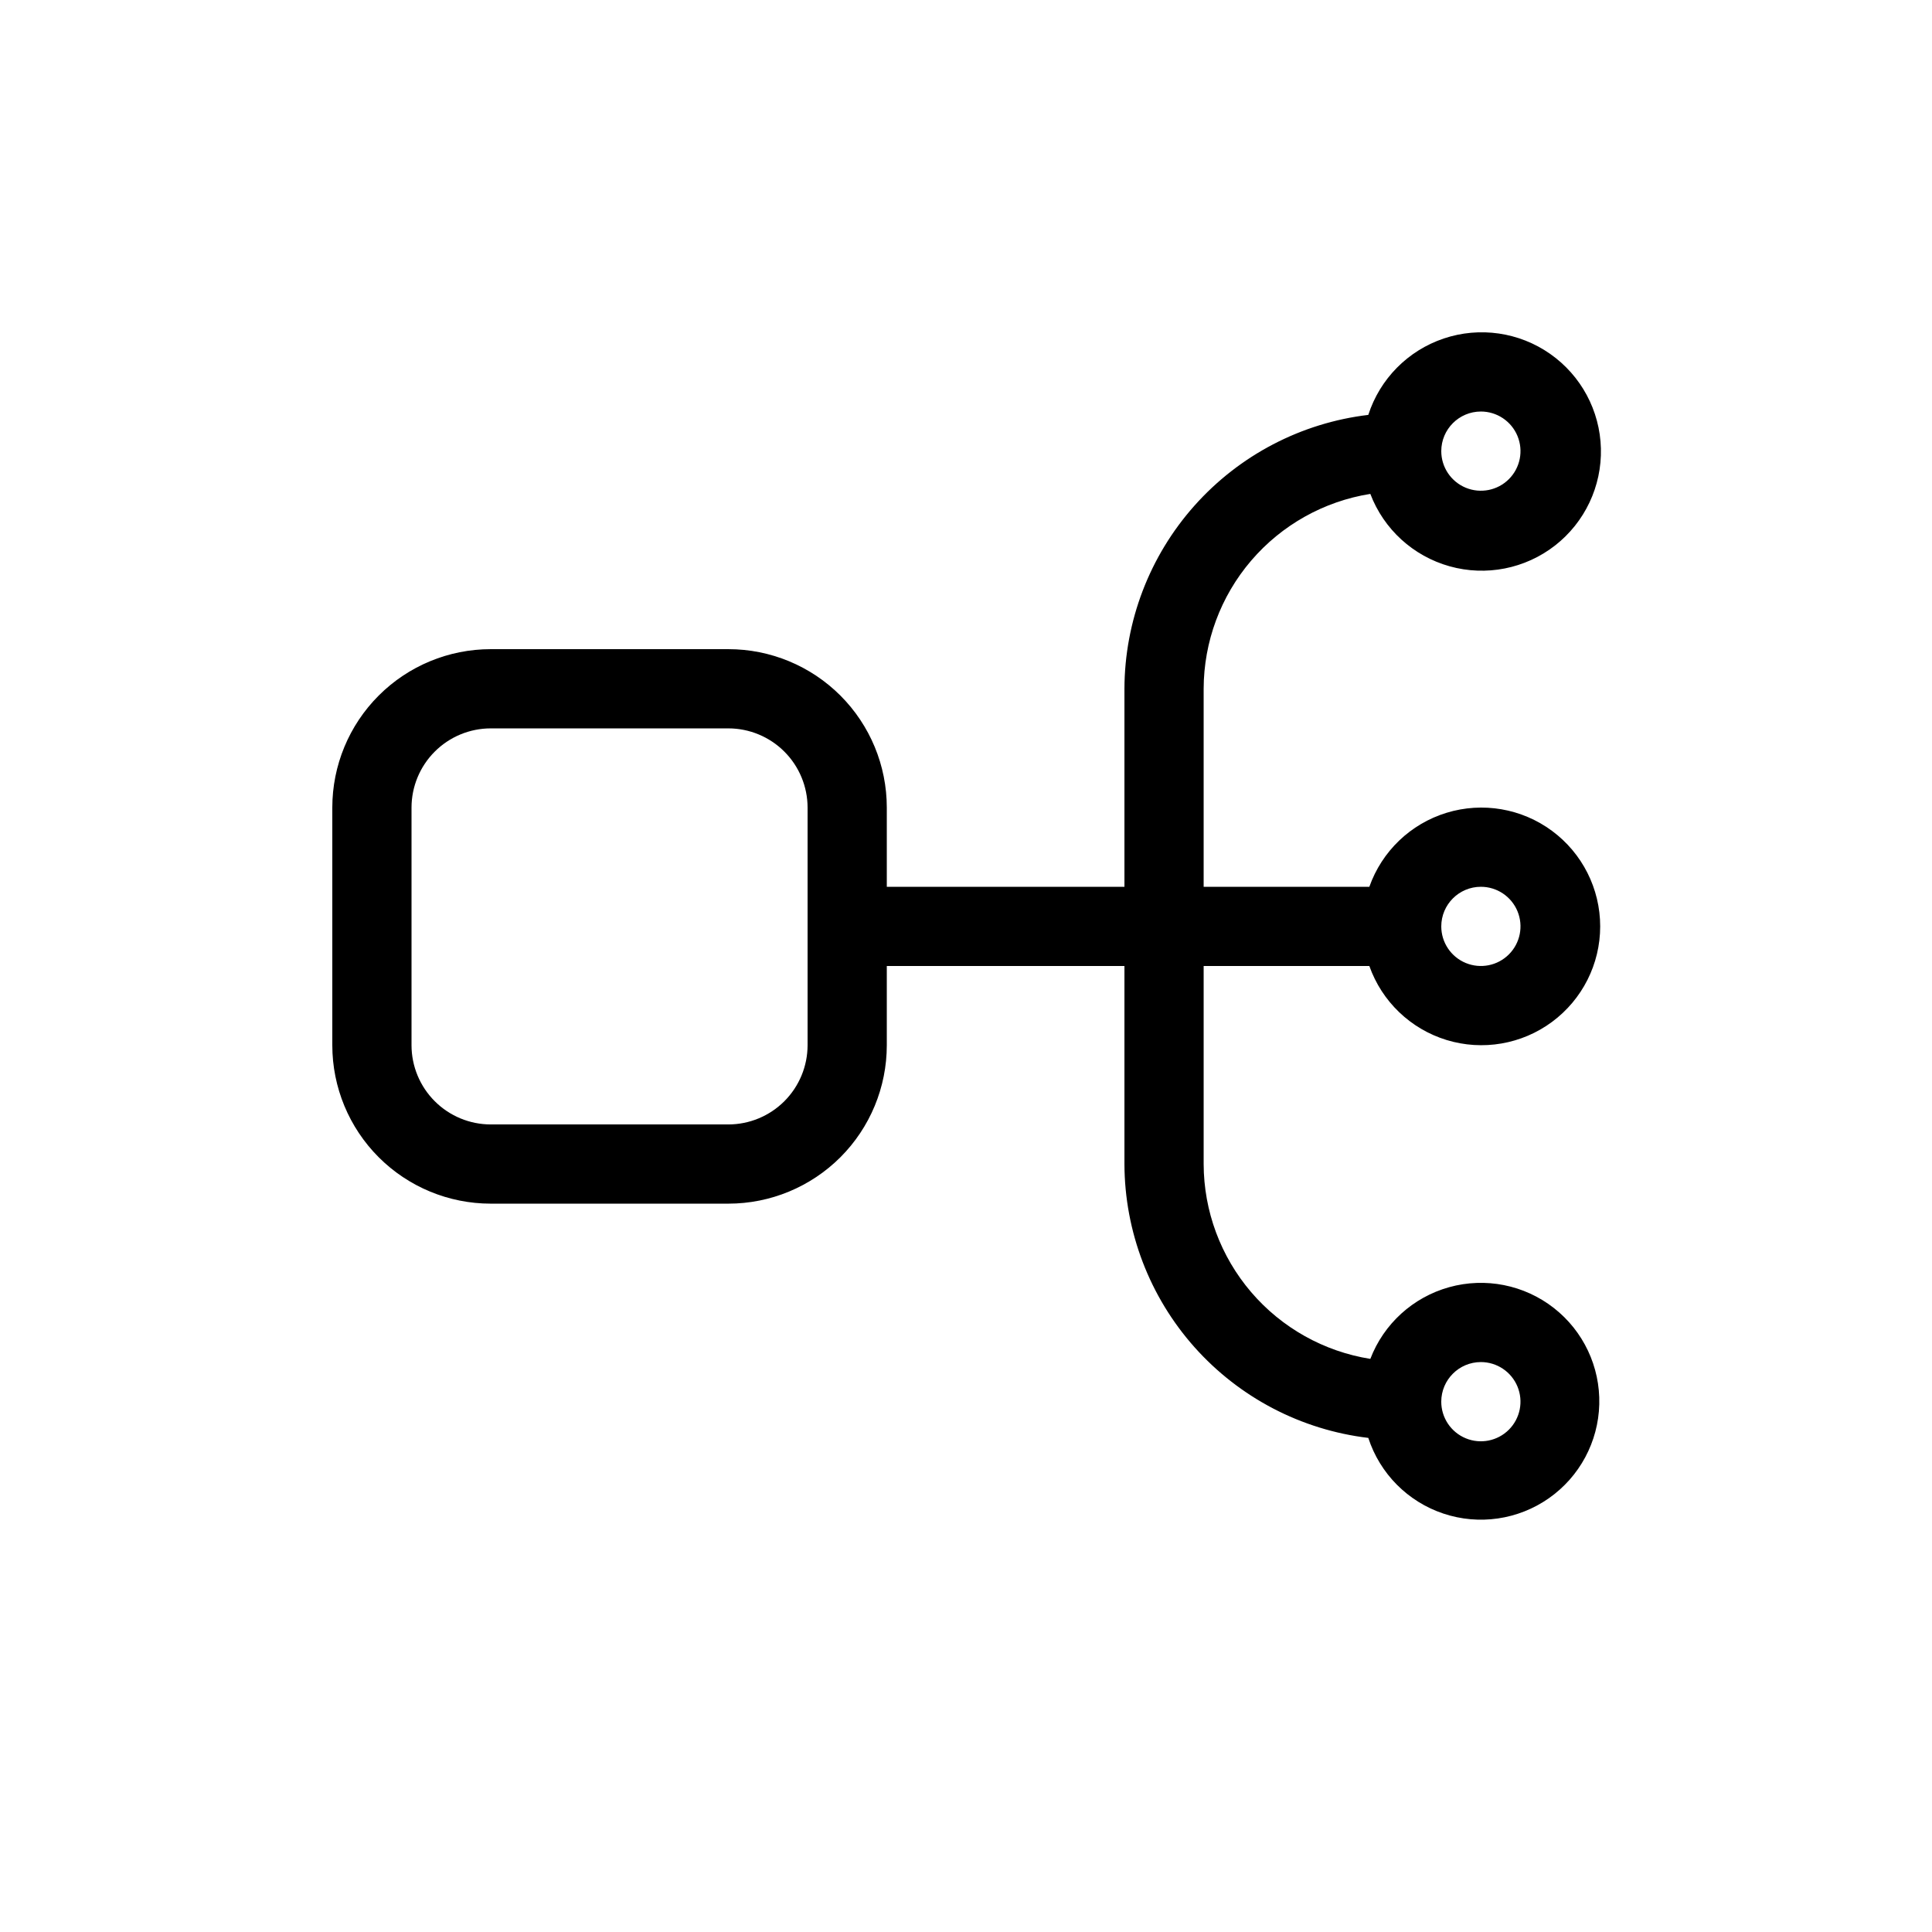 <?xml version="1.0" encoding="UTF-8"?>
<!-- Uploaded to: ICON Repo, www.svgrepo.com, Generator: ICON Repo Mixer Tools -->
<svg fill="#000000" width="800px" height="800px" version="1.1" viewBox="144 144 512 512" xmlns="http://www.w3.org/2000/svg">
 <path d="m506.89 400c3.328 9.41 10.922 16.688 20.469 19.613 9.547 2.922 19.918 1.141 27.941-4.797 8.027-5.938 12.766-15.328 12.766-25.312s-4.738-19.379-12.766-25.316c-8.023-5.938-18.395-7.715-27.941-4.793s-17.141 10.199-20.469 19.613h-43.91v-52.48c0.031-12.453 4.492-24.484 12.586-33.945 8.094-9.461 19.289-15.734 31.586-17.695 3.562 9.367 11.363 16.488 21.02 19.188 9.652 2.699 20.016 0.656 27.922-5.504 7.906-6.164 12.418-15.711 12.164-25.73-0.258-10.023-5.258-19.324-13.473-25.074-8.211-5.746-18.664-7.254-28.168-4.062-9.5 3.191-16.926 10.703-20.004 20.246-17.773 2.121-34.16 10.676-46.062 24.047-11.906 13.367-18.508 30.629-18.562 48.531v52.48h-62.977v-20.992c0-11.137-4.426-21.816-12.297-29.688-7.875-7.875-18.555-12.297-29.688-12.297h-62.977c-11.137 0-21.816 4.422-29.688 12.297-7.875 7.871-12.297 18.551-12.297 29.688v62.977c0 11.133 4.422 21.812 12.297 29.688 7.871 7.871 18.551 12.297 29.688 12.297h62.977c11.133 0 21.812-4.426 29.688-12.297 7.871-7.875 12.297-18.555 12.297-29.688v-20.992h62.977v52.48c0.055 17.898 6.66 35.16 18.562 48.531 11.906 13.367 28.289 21.922 46.062 24.043 3.078 9.461 10.461 16.902 19.895 20.055 9.438 3.156 19.809 1.645 27.957-4.062 8.148-5.711 13.105-14.945 13.359-24.895 0.258-9.945-4.219-19.422-12.062-25.543s-18.125-8.16-27.711-5.496c-9.586 2.664-17.34 9.715-20.898 19.004-12.297-1.961-23.492-8.234-31.586-17.695s-12.555-21.492-12.586-33.941v-52.48zm29.559-20.992c4.246 0 8.074 2.555 9.699 6.477s0.727 8.438-2.277 11.441c-3 3-7.516 3.898-11.438 2.273-3.922-1.625-6.481-5.453-6.481-9.695 0.008-5.797 4.703-10.492 10.496-10.496zm0-125.95c4.246 0 8.074 2.559 9.699 6.481s0.727 8.434-2.277 11.438c-3 3-7.516 3.898-11.438 2.273-3.922-1.625-6.481-5.449-6.481-9.695 0.008-5.793 4.703-10.488 10.496-10.496zm-178.43 167.94c-0.008 5.562-2.223 10.898-6.156 14.836-3.938 3.934-9.273 6.148-14.836 6.156h-62.977c-5.566-0.008-10.902-2.223-14.836-6.156-3.938-3.938-6.152-9.273-6.156-14.836v-62.977c0.004-5.566 2.219-10.902 6.156-14.836 3.934-3.938 9.27-6.152 14.836-6.156h62.977c5.562 0.004 10.898 2.219 14.836 6.156 3.934 3.934 6.148 9.27 6.156 14.836zm178.43 83.969-0.004-0.004c4.246 0 8.074 2.559 9.699 6.481s0.727 8.438-2.277 11.438c-3 3.004-7.516 3.902-11.438 2.277-3.922-1.625-6.481-5.453-6.481-9.699 0.008-5.793 4.703-10.488 10.496-10.496z"/>
</svg>
